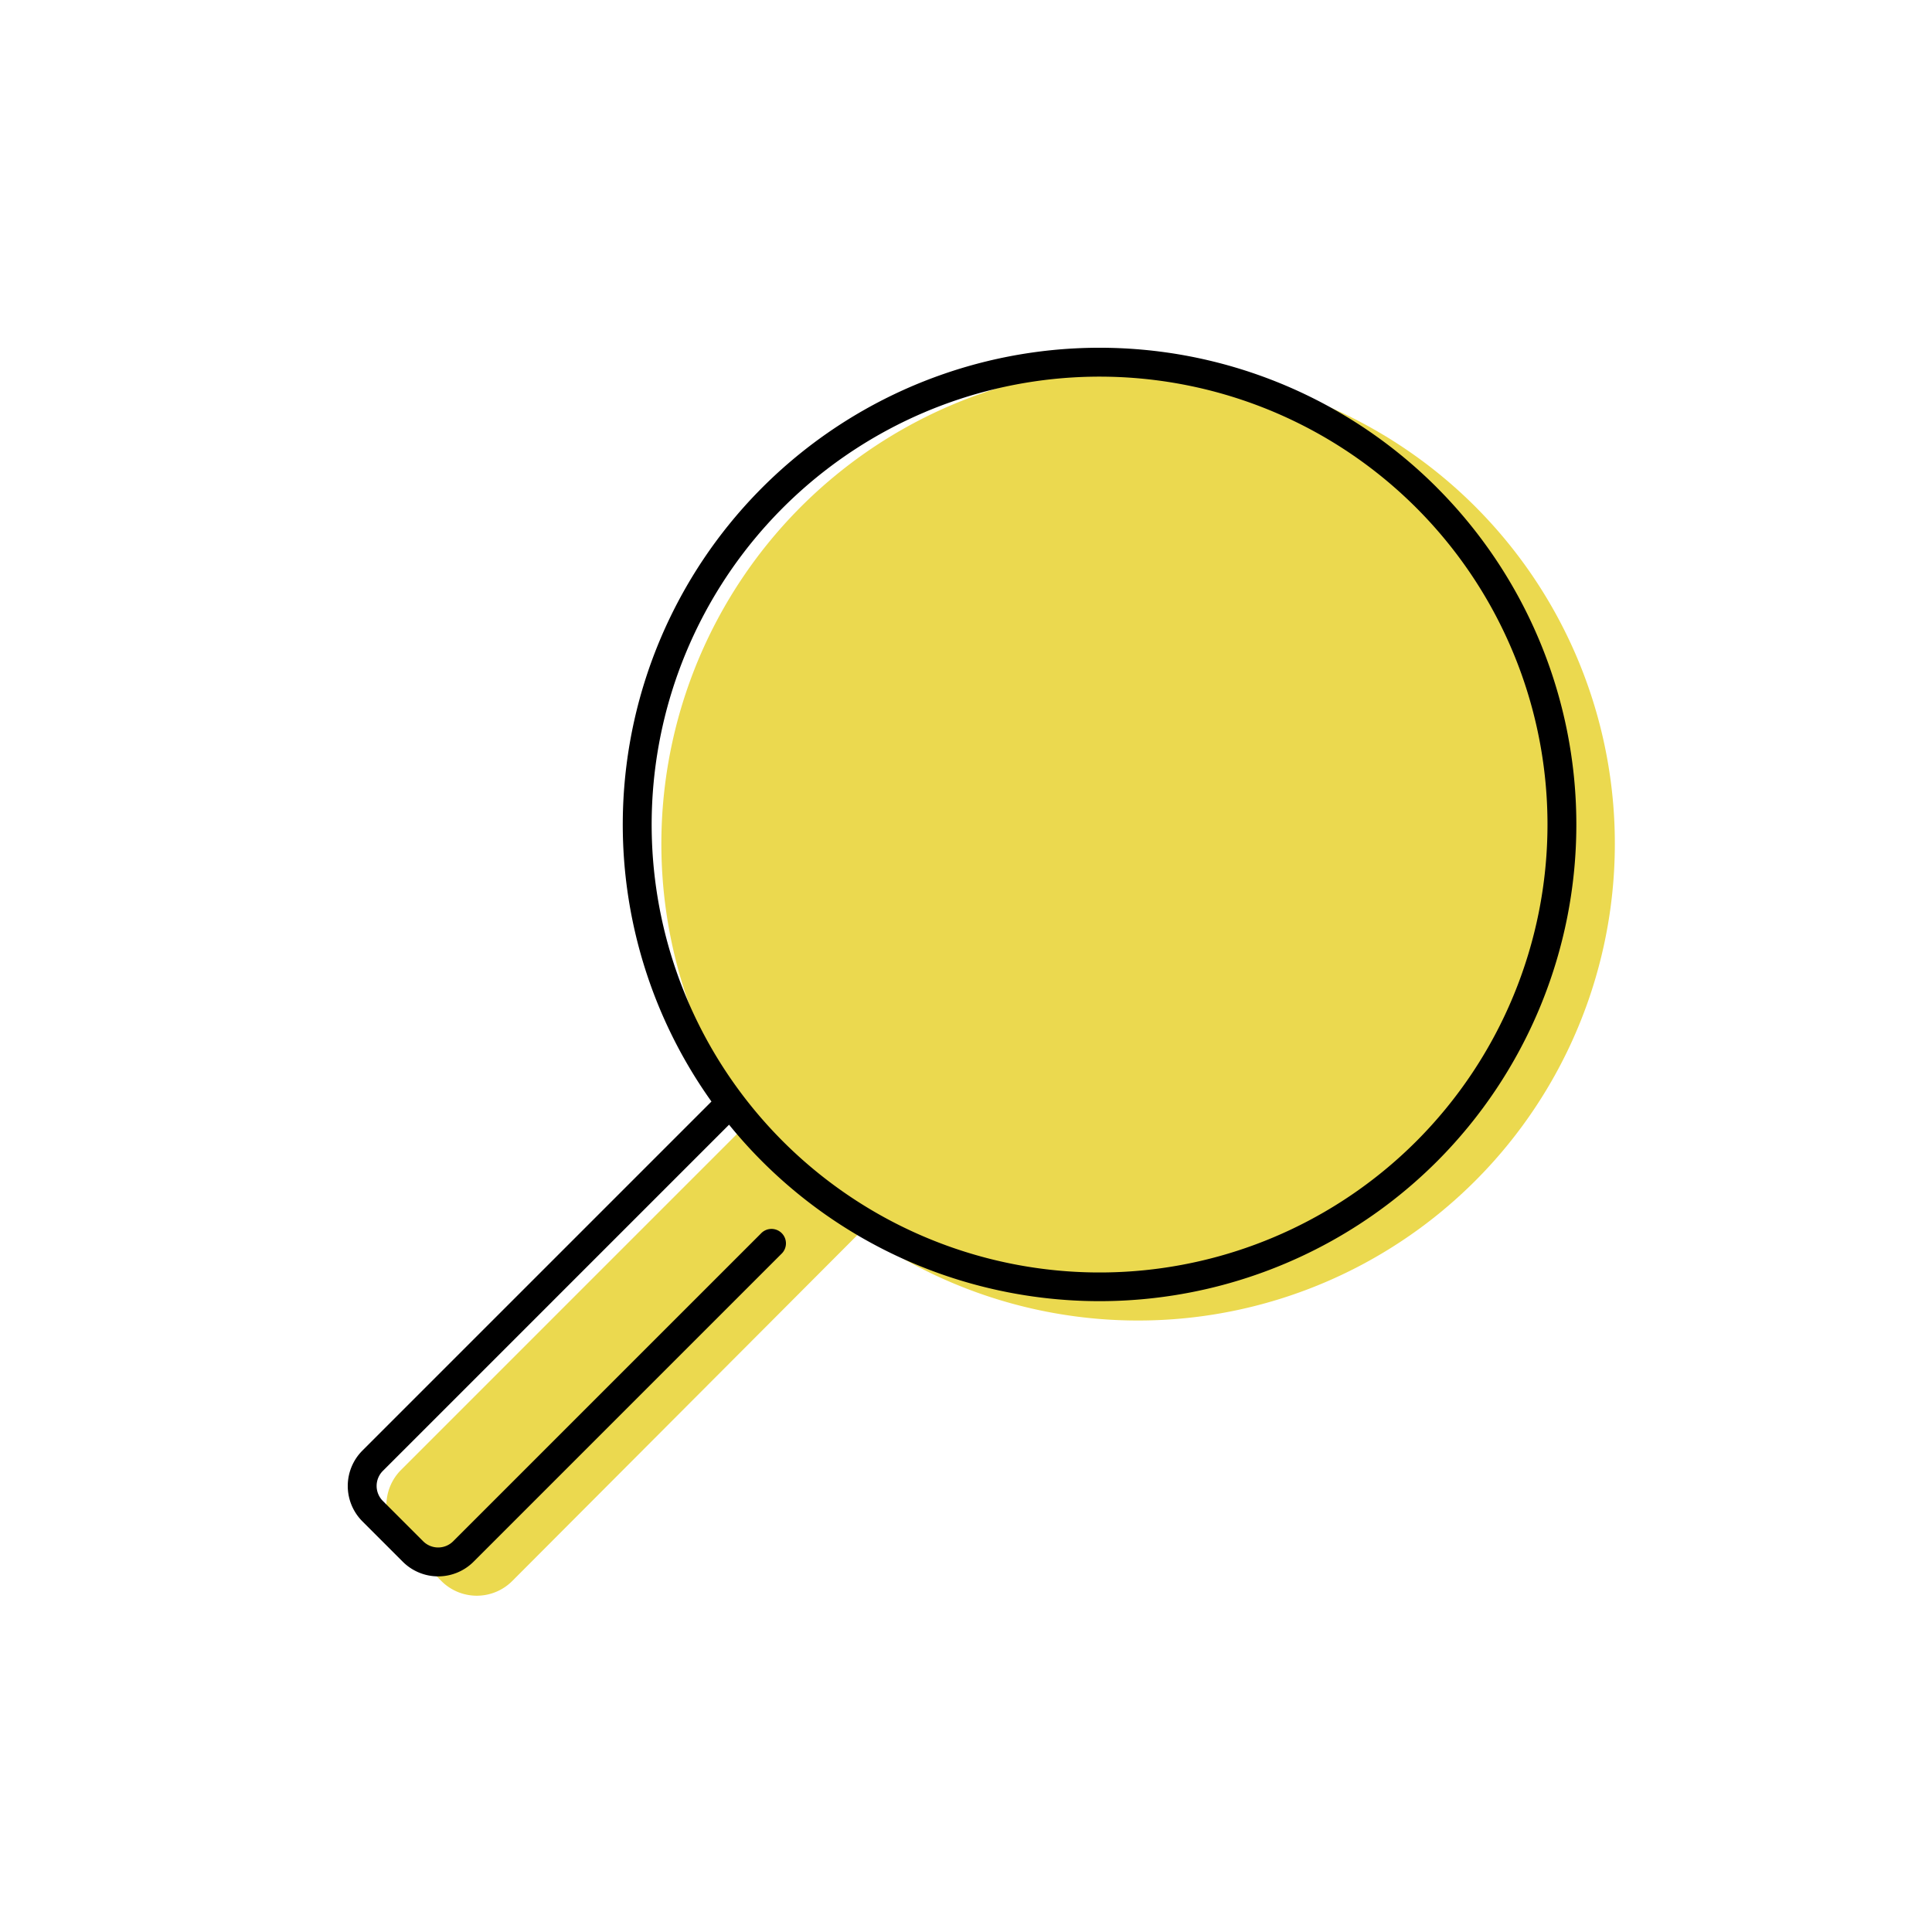 <svg xmlns="http://www.w3.org/2000/svg" width="100" height="100" viewBox="0 0 100 100">
  <g id="img_advantage02" transform="translate(-5903 -1519)">
    <rect id="長方形_169" data-name="長方形 169" width="100" height="100" transform="translate(5903 1519)" fill="#fff" opacity="0"/>
    <g id="グループ_198" data-name="グループ 198" transform="translate(1536.797 2340.797)">
      <path id="パス_687" data-name="パス 687" d="M56.366,7.228A24.68,24.68,0,0,0,18.825,39.016L.759,57.082a2.592,2.592,0,0,0,0,3.665l2.088,2.088a2.592,2.592,0,0,0,3.665,0l17.9-17.943a.746.746,0,0,0,.118-.16,24.68,24.68,0,0,0,31.839-37.5" transform="translate(4386.203 -802.797)" fill="#ebd94f"/>
      <g id="グループ_165" data-name="グループ 165" transform="translate(4384.203 -803.797)">
        <path id="パス_669" data-name="パス 669" d="M531.552,584.041a24.68,24.68,0,0,0-37.541,31.787l-18.066,18.066a2.592,2.592,0,0,0,0,3.665l2.088,2.088a2.592,2.592,0,0,0,3.665,0l15.928-15.928a.748.748,0,1,0-1.057-1.057l-15.928,15.928a1.1,1.1,0,0,1-1.551,0L477,636.5a1.1,1.1,0,0,1,0-1.551l17.922-17.922a24.7,24.7,0,0,0,36.628,1.914,24.68,24.68,0,0,0,0-34.9m-1.057,33.845h0a23.184,23.184,0,1,1,6.791-16.394,23.211,23.211,0,0,1-6.791,16.394" transform="translate(-475.186 -576.813)"/>
      </g>
    </g>
  </g>
</svg>
